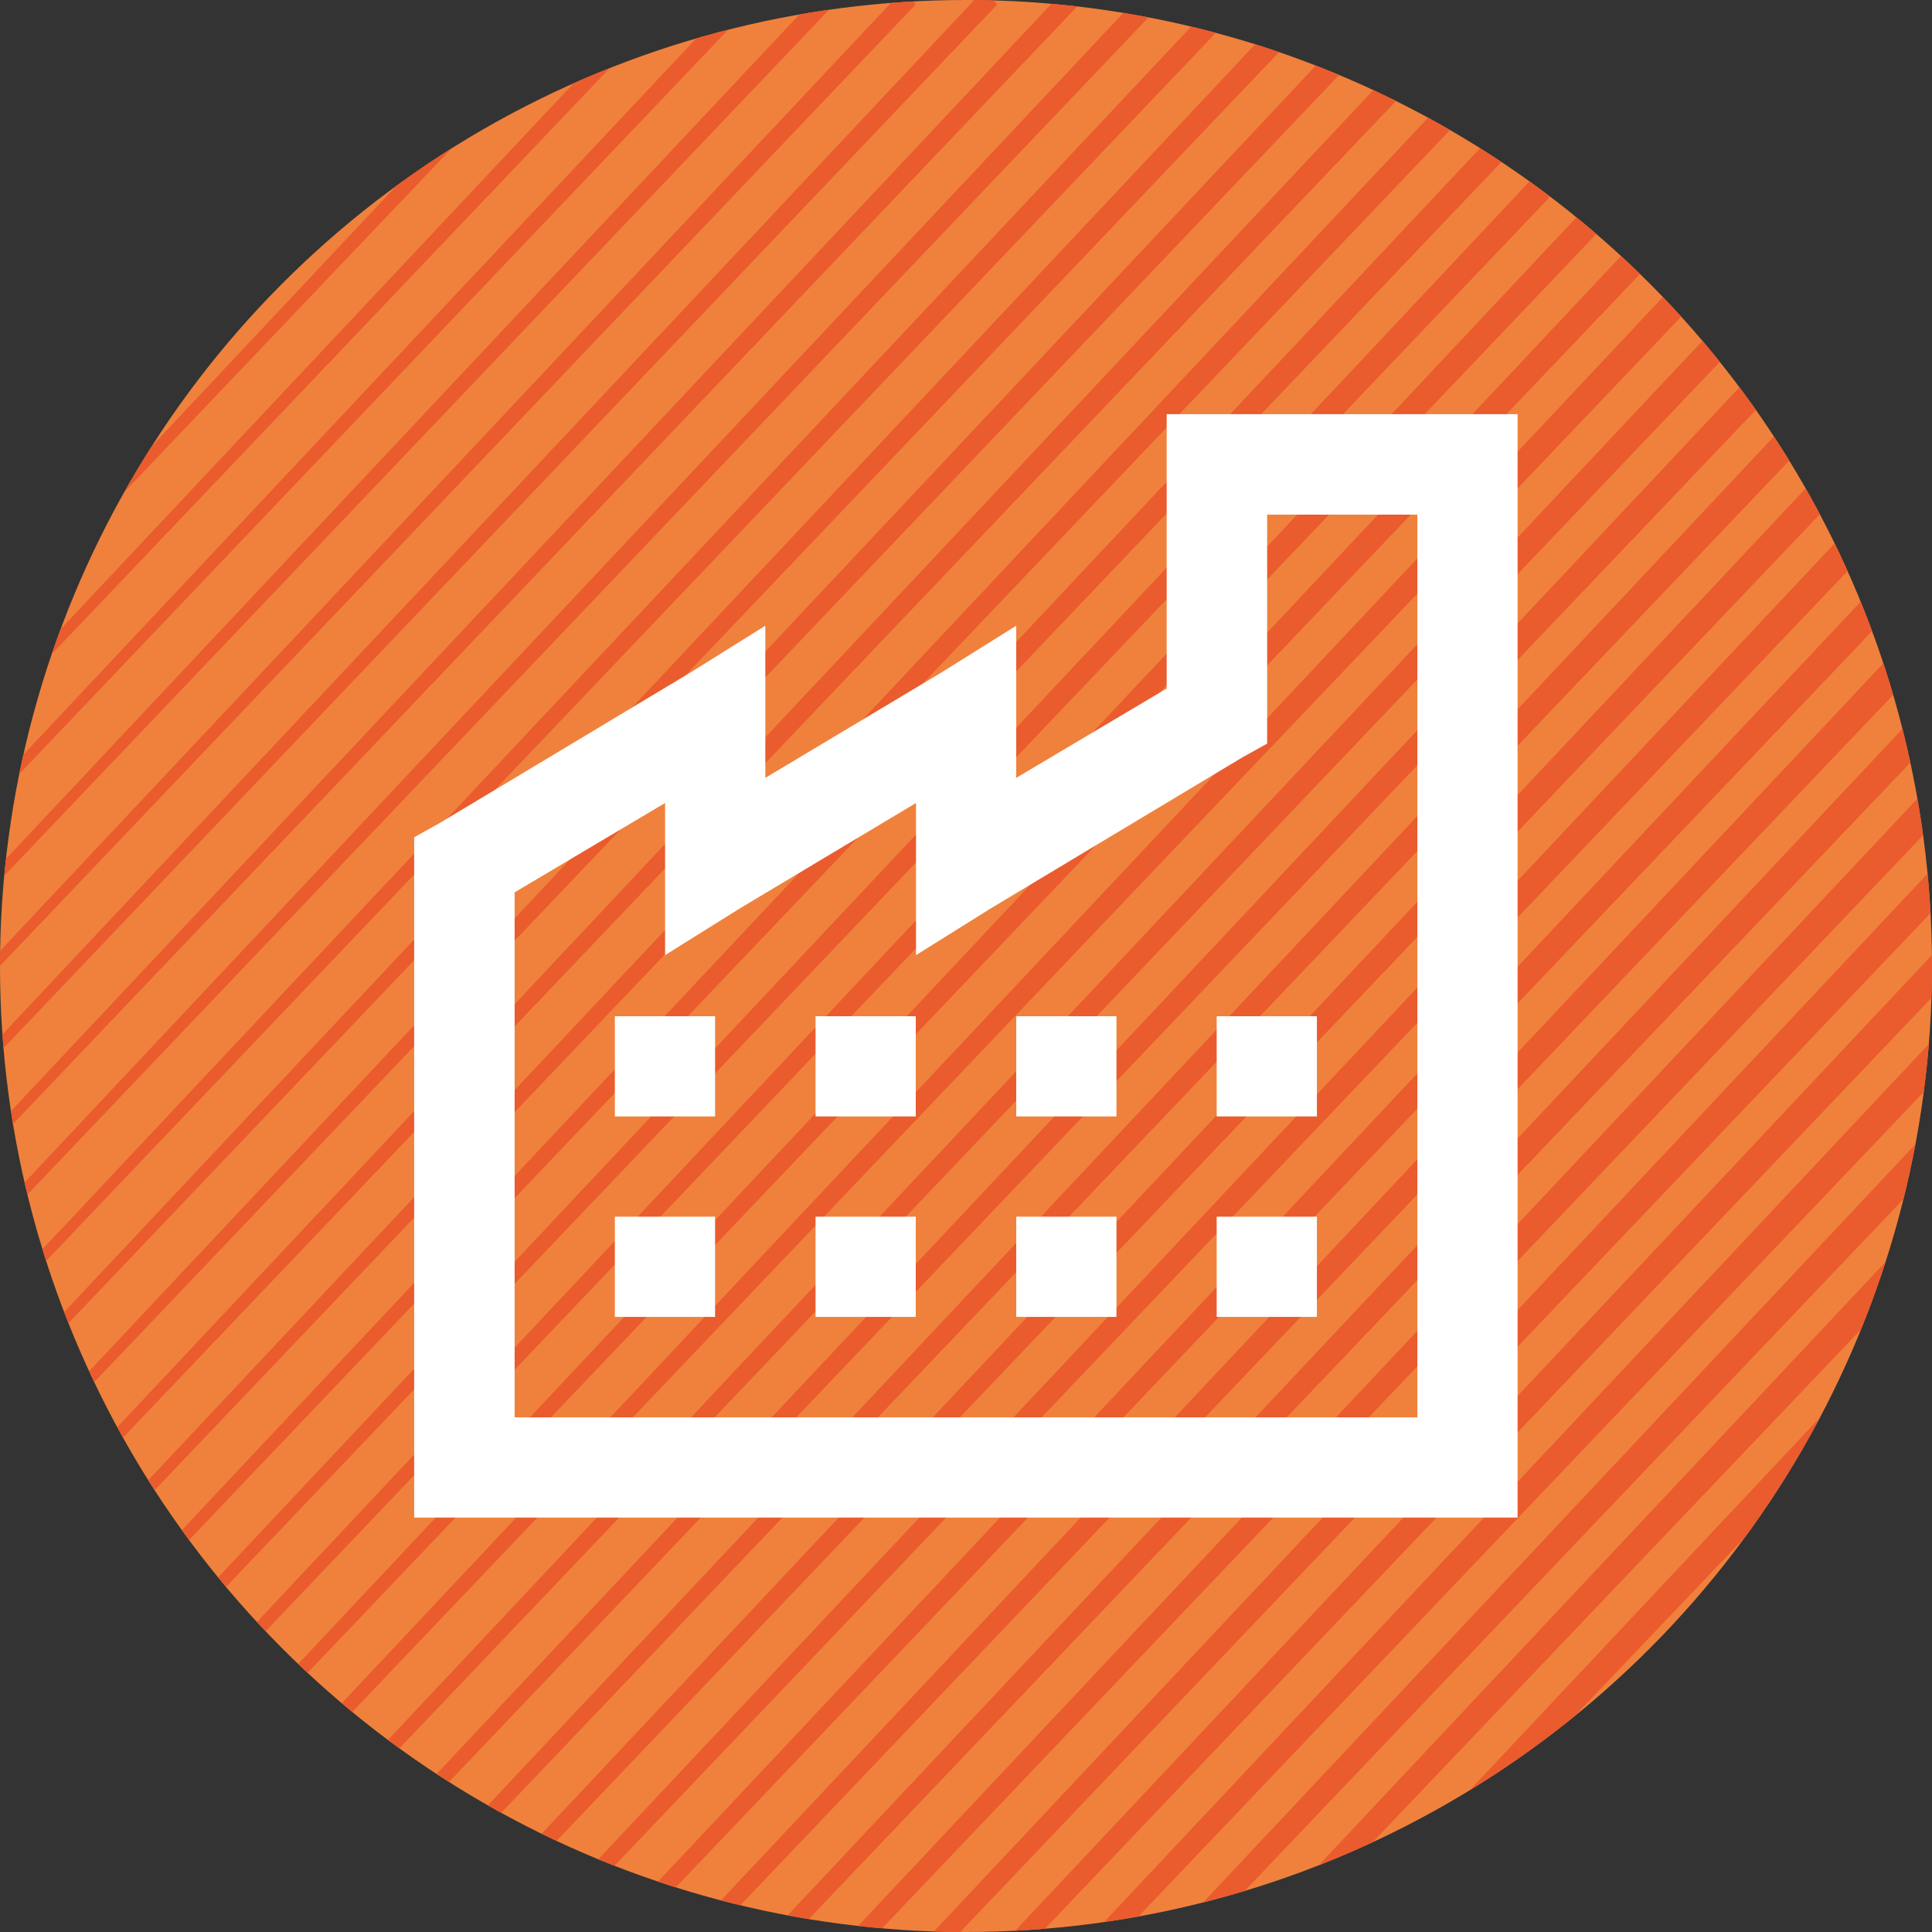 <?xml version="1.0" encoding="UTF-8"?>
<svg id="Layer_1" xmlns="http://www.w3.org/2000/svg" xmlns:xlink="http://www.w3.org/1999/xlink" version="1.1" viewBox="0 0 800 800">
  <rect x="0" y="0" width="800" height="800" fill="#333333" stroke="none"/>
  <!-- Generator: Adobe Illustrator 29.0.0, SVG Export Plug-In . SVG Version: 2.1.0 Build 186)  -->
  <defs>
    <style>
      .st0, .st1, .st2, .st3, .st4 {
        fill: none;
      }

      .st5 {
        fill: #ea5b2e;
      }

      .st6 {
        clip-path: url(#clippath-1);
      }

      .st1, .st2, .st3, .st4 {
        stroke: #fff;
      }

      .st1, .st2, .st4 {
        stroke-width: 40px;
      }

      .st1, .st4 {
        stroke-miterlimit: 133.3;
      }

      .st7 {
        fill: #fff;
      }

      .st2, .st3 {
        stroke-linejoin: round;
      }

      .st2, .st3, .st4 {
        stroke-linecap: round;
      }

      .st3 {
        stroke-width: 30px;
      }

      .st8 {
        fill: #f0813c;
      }

      .st9 {
        clip-path: url(#clippath);
      }
    </style>
    <clipPath id="clippath">
      <circle class="st0" cx="400" cy="400" r="400"/>
    </clipPath>
    <clipPath id="clippath-1">
      <circle class="st0" cx="-453.2" cy="400" r="400"/>
    </clipPath>
  </defs>
  <circle class="st8" cx="400" cy="400" r="400"/>
  <g class="st9">
    <g>
      <polygon class="st5" points="888.9 798.4 918 767.4 927.2 777.1 897.8 807.9 888.9 798.4"/>
      <polygon class="st5" points="855.3 798.5 918 731.9 927.2 741.5 864.1 807.8 855.3 798.5"/>
      <polygon class="st5" points="821.8 798.7 918 696.3 927.2 706 830.4 807.7 821.8 798.7"/>
      <polygon class="st5" points="788.3 798.8 918 660.8 927.2 670.4 796.6 807.5 788.3 798.8"/>
      <polygon class="st5" points="754.8 798.9 918 625.2 927.2 634.9 762.9 807.4 754.8 798.9"/>
      <polygon class="st5" points="721.3 799 918 589.7 927.2 599.3 729.2 807.3 721.3 799"/>
      <polygon class="st5" points="687.8 799.2 918 554.1 927.2 563.8 695.4 807.2 687.8 799.2"/>
      <polygon class="st5" points="654.3 799.3 918 518.6 927.2 528.3 661.7 807.1 654.3 799.3"/>
      <polygon class="st5" points="620.8 799.4 918 483 927.2 492.7 628 806.9 620.8 799.4"/>
      <polygon class="st5" points="587.3 799.5 918 447.5 927.2 457.2 594.2 806.8 587.3 799.5"/>
      <polygon class="st5" points="553.8 799.6 918 412 927.2 421.6 560.5 806.7 553.8 799.6"/>
      <polygon class="st5" points="520.3 799.8 918 376.4 927.2 386.1 526.7 806.6 520.3 799.8"/>
      <polygon class="st5" points="486.8 799.9 918 340.9 927.2 350.5 493 806.5 486.8 799.9"/>
      <polygon class="st5" points="453.3 800 918 305.3 927.2 315 459.3 806.3 453.3 800"/>
      <polygon class="st5" points="419.8 800.1 918 269.8 927.2 279.4 425.5 806.2 419.8 800.1"/>
      <polygon class="st5" points="386.3 800.2 918 234.2 927.2 243.9 391.8 806.1 386.3 800.2"/>
      <polygon class="st5" points="352.7 800.3 918 198.7 927.2 208.4 358.1 806 352.7 800.3"/>
      <polygon class="st5" points="319.2 800.5 918 163.2 927.2 172.8 324.3 805.8 319.2 800.5"/>
      <polygon class="st5" points="285.7 800.6 918 127.6 927.2 137.3 290.6 805.7 285.7 800.6"/>
      <polygon class="st5" points="252.2 800.7 918 92.1 927.2 101.7 256.9 805.6 252.2 800.7"/>
      <polygon class="st5" points="218.7 800.8 918 56.5 927.2 66.2 223.1 805.5 218.7 800.8"/>
      <polygon class="st5" points="185.2 800.9 918 21 927.2 30.6 189.4 805.4 185.2 800.9"/>
      <polygon class="st5" points="151.7 801.1 909.9 -5.9 919 3.7 155.6 805.2 151.7 801.1"/>
      <polygon class="st5" points="118.2 801.2 876.4 -5.8 885.3 3.6 121.9 805.1 118.2 801.2"/>
      <polygon class="st5" points="84.7 801.3 842.9 -5.7 851.5 3.5 88.2 805 84.7 801.3"/>
      <polygon class="st5" points="51.2 801.4 809.4 -5.6 817.8 3.4 54.4 804.9 51.2 801.4"/>
      <polygon class="st5" points="17.7 801.6 775.9 -5.4 784.1 3.2 20.7 804.7 17.7 801.6"/>
      <polygon class="st5" points="-15.8 801.7 742.3 -5.3 750.3 3.1 -13 804.6 -15.8 801.7"/>
      <polygon class="st5" points="-49.3 801.8 708.8 -5.2 716.6 3 -46.8 804.5 -49.3 801.8"/>
      <polygon class="st5" points="-82.8 801.9 675.3 -5.1 682.8 2.9 -80.5 804.4 -82.8 801.9"/>
      <polygon class="st5" points="-116.3 802.1 641.8 -5 649.1 2.7 -114.3 804.3 -116.3 802.1"/>
      <polygon class="st5" points="-124.5 775.2 608.3 -4.9 615.4 2.6 -122.4 777.3 -124.5 775.2"/>
      <polygon class="st5" points="-124.5 739.6 574.8 -4.7 581.7 2.5 -122.4 741.8 -124.5 739.6"/>
      <polygon class="st5" points="-124.5 704.1 541.3 -4.6 547.9 2.4 -122.4 706.2 -124.5 704.1"/>
      <polygon class="st5" points="-124.5 668.5 507.8 -4.5 514.2 2.3 -122.4 670.7 -124.5 668.5"/>
      <polygon class="st5" points="-124.5 633 474.3 -4.4 480.4 2.1 -122.4 635.1 -124.5 633"/>
      <polygon class="st5" points="-124.5 597.4 440.8 -4.2 446.7 2 -122.4 599.6 -124.5 597.4"/>
      <polygon class="st5" points="-124.5 561.9 407.3 -4.1 412.9 1.9 -122.4 564.1 -124.5 561.9"/>
      <polygon class="st5" points="-124.5 526.3 373.8 -4 379.2 1.8 -122.4 528.5 -124.5 526.3"/>
      <polygon class="st5" points="-124.5 490.8 340.3 -3.9 345.5 1.7 -122.4 493 -124.5 490.8"/>
      <polygon class="st5" points="-124.5 455.3 306.8 -3.8 311.8 1.5 -122.4 457.4 -124.5 455.3"/>
      <polygon class="st5" points="-124.5 419.7 273.3 -3.6 278 1.4 -122.4 421.9 -124.5 419.7"/>
      <polygon class="st5" points="-124.5 384.2 239.7 -3.5 244.3 1.3 -122.4 386.3 -124.5 384.2"/>
      <polygon class="st5" points="-124.5 348.6 206.2 -3.4 210.5 1.2 -122.4 350.8 -124.5 348.6"/>
      <polygon class="st5" points="-124.5 313.1 172.7 -3.3 176.8 1 -122.4 315.3 -124.5 313.1"/>
      <polygon class="st5" points="-124.5 277.5 139.2 -3.1 143.1 .9 -122.4 279.7 -124.5 277.5"/>
      <polygon class="st5" points="-124.5 242 105.7 -3 109.3 .8 -122.4 244.2 -124.5 242"/>
      <polygon class="st5" points="-124.5 206.5 72.2 -2.9 75.6 .7 -122.4 208.6 -124.5 206.5"/>
      <polygon class="st5" points="-124.5 170.9 38.7 -2.8 41.9 .6 -122.4 173.1 -124.5 170.9"/>
      <polygon class="st5" points="-124.5 135.4 5.2 -2.7 8.1 .4 -122.4 137.5 -124.5 135.4"/>
      <polygon class="st5" points="-124.5 99.8 -28.3 -2.5 -25.6 .3 -122.4 102 -124.5 99.8"/>
      <polygon class="st5" points="-124.5 64.3 -61.8 -2.4 -59.3 .2 -122.4 66.4 -124.5 64.3"/>
      <polygon class="st5" points="-124.5 28.7 -95.3 -2.3 -93.1 0 -122.4 30.9 -124.5 28.7"/>
    </g>
  </g>
  <circle class="st8" cx="-453.2" cy="400" r="400"/>
  <g class="st6">
    <g>
      <polygon class="st5" points="35.7 798.4 64.8 767.4 74 777.1 44.6 807.9 35.7 798.4"/>
      <polygon class="st5" points="2.1 798.5 64.8 731.9 74 741.5 10.9 807.8 2.1 798.5"/>
      <polygon class="st5" points="-31.4 798.7 64.8 696.3 74 706 -22.8 807.7 -31.4 798.7"/>
      <polygon class="st5" points="-64.9 798.8 64.8 660.8 74 670.4 -56.6 807.5 -64.9 798.8"/>
      <polygon class="st5" points="-98.4 798.9 64.8 625.2 74 634.9 -90.3 807.4 -98.4 798.9"/>
      <polygon class="st5" points="-131.9 799 64.8 589.7 74 599.3 -124 807.3 -131.9 799"/>
      <polygon class="st5" points="-165.4 799.2 64.8 554.1 74 563.8 -157.8 807.2 -165.4 799.2"/>
      <polygon class="st5" points="-198.9 799.3 64.8 518.6 74 528.3 -191.5 807.1 -198.9 799.3"/>
      <polygon class="st5" points="-232.4 799.4 64.8 483 74 492.7 -225.2 806.9 -232.4 799.4"/>
      <polygon class="st5" points="-265.9 799.5 64.8 447.5 74 457.2 -259 806.8 -265.9 799.5"/>
      <polygon class="st5" points="-299.4 799.6 64.8 412 74 421.6 -292.7 806.7 -299.4 799.6"/>
      <polygon class="st5" points="-332.9 799.8 64.8 376.4 74 386.1 -326.5 806.6 -332.9 799.8"/>
      <polygon class="st5" points="-366.4 799.9 64.8 340.9 74 350.5 -360.2 806.5 -366.4 799.9"/>
      <polygon class="st5" points="-399.9 800 64.8 305.3 74 315 -393.9 806.3 -399.9 800"/>
      <polygon class="st5" points="-433.4 800.1 64.8 269.8 74 279.4 -427.7 806.2 -433.4 800.1"/>
      <polygon class="st5" points="-466.9 800.2 64.8 234.2 74 243.9 -461.4 806.1 -466.9 800.2"/>
      <polygon class="st5" points="-500.5 800.3 64.8 198.7 74 208.4 -495.1 806 -500.5 800.3"/>
      <polygon class="st5" points="-534 800.5 64.8 163.2 74 172.8 -528.9 805.8 -534 800.5"/>
      <polygon class="st5" points="-567.5 800.6 64.8 127.6 74 137.3 -562.6 805.7 -567.5 800.6"/>
      <polygon class="st5" points="-601 800.7 64.8 92.1 74 101.7 -596.3 805.6 -601 800.7"/>
      <polygon class="st5" points="-634.5 800.8 64.8 56.5 74 66.2 -630.1 805.5 -634.5 800.8"/>
      <polygon class="st5" points="-668 800.9 64.8 21 74 30.6 -663.8 805.4 -668 800.9"/>
      <polygon class="st5" points="-701.5 801.1 56.7 -5.9 65.8 3.7 -697.6 805.2 -701.5 801.1"/>
      <polygon class="st5" points="-735 801.2 23.2 -5.8 32.1 3.6 -731.3 805.1 -735 801.2"/>
      <polygon class="st5" points="-768.5 801.3 -10.3 -5.7 -1.7 3.5 -765 805 -768.5 801.3"/>
      <polygon class="st5" points="-802 801.4 -43.8 -5.6 -35.4 3.4 -798.8 804.9 -802 801.4"/>
      <polygon class="st5" points="-835.5 801.6 -77.3 -5.4 -69.1 3.2 -832.5 804.7 -835.5 801.6"/>
      <polygon class="st5" points="-869 801.7 -110.9 -5.3 -102.9 3.1 -866.2 804.6 -869 801.7"/>
      <polygon class="st5" points="-902.5 801.8 -144.4 -5.2 -136.6 3 -900 804.5 -902.5 801.8"/>
      <polygon class="st5" points="-936 801.9 -177.9 -5.1 -170.4 2.9 -933.7 804.4 -936 801.9"/>
      <polygon class="st5" points="-969.5 802.1 -211.4 -5 -204.1 2.7 -967.5 804.3 -969.5 802.1"/>
      <polygon class="st5" points="-977.7 775.2 -244.9 -4.9 -237.8 2.6 -975.6 777.3 -977.7 775.2"/>
      <polygon class="st5" points="-977.7 739.6 -278.4 -4.7 -271.6 2.5 -975.6 741.8 -977.7 739.6"/>
      <polygon class="st5" points="-977.7 704.1 -311.9 -4.6 -305.3 2.4 -975.6 706.2 -977.7 704.1"/>
      <polygon class="st5" points="-977.7 668.5 -345.4 -4.5 -339 2.3 -975.6 670.7 -977.7 668.5"/>
      <polygon class="st5" points="-977.7 633 -378.9 -4.4 -372.8 2.1 -975.6 635.1 -977.7 633"/>
      <polygon class="st5" points="-977.7 597.4 -412.4 -4.2 -406.5 2 -975.6 599.6 -977.7 597.4"/>
      <polygon class="st5" points="-977.7 561.9 -445.9 -4.1 -440.3 1.9 -975.6 564.1 -977.7 561.9"/>
      <polygon class="st5" points="-977.7 526.3 -479.4 -4 -474 1.8 -975.6 528.5 -977.7 526.3"/>
      <polygon class="st5" points="-977.7 490.8 -512.9 -3.9 -507.7 1.7 -975.6 493 -977.7 490.8"/>
      <polygon class="st5" points="-977.7 455.3 -546.4 -3.8 -541.4 1.5 -975.6 457.4 -977.7 455.3"/>
      <polygon class="st5" points="-977.7 419.7 -579.9 -3.6 -575.2 1.4 -975.6 421.9 -977.7 419.7"/>
      <polygon class="st5" points="-977.7 384.2 -613.5 -3.5 -608.9 1.3 -975.6 386.3 -977.7 384.2"/>
      <polygon class="st5" points="-977.7 348.6 -647 -3.4 -642.7 1.2 -975.6 350.8 -977.7 348.6"/>
      <polygon class="st5" points="-977.7 313.1 -680.5 -3.3 -676.4 1 -975.6 315.3 -977.7 313.1"/>
      <polygon class="st5" points="-977.7 277.5 -714 -3.1 -710.1 .9 -975.6 279.7 -977.7 277.5"/>
      <polygon class="st5" points="-977.7 242 -747.5 -3 -743.9 .8 -975.6 244.2 -977.7 242"/>
      <polygon class="st5" points="-977.7 206.5 -781 -2.9 -777.6 .7 -975.6 208.6 -977.7 206.5"/>
      <polygon class="st5" points="-977.7 170.9 -814.5 -2.8 -811.3 .6 -975.6 173.1 -977.7 170.9"/>
      <polygon class="st5" points="-977.7 135.4 -848 -2.7 -845.1 .4 -975.6 137.5 -977.7 135.4"/>
      <polygon class="st5" points="-977.7 99.8 -881.5 -2.5 -878.8 .3 -975.6 102 -977.7 99.8"/>
      <polygon class="st5" points="-977.7 64.3 -915 -2.4 -912.5 .2 -975.6 66.4 -977.7 64.3"/>
      <polygon class="st5" points="-977.7 28.7 -948.5 -2.3 -946.3 0 -975.6 30.9 -977.7 28.7"/>
    </g>
  </g>
  <g>
    <path class="st7" d="M-522.9,217.5h-183.7c-10.5,0-19.1,8.6-19.1,19.1s8.6,19.1,19.1,19.1h378.2v20.4h-382c-10.5,0-19.1,8.6-19.1,19.1s8.6,19.1,19.1,19.1h382v123.7c-3-2.2-5.7-4.4-7.9-6.6-6.2-6-15.3-7-22.5-3-1.5.8-2.9,1.8-4.1,3-7.8,7.6-20.6,16.6-37.9,16.6s-30.2-9-37.9-16.6c-7.4-7.2-19.2-7.2-26.7,0-7.8,7.6-20.6,16.6-37.9,16.6s-30.2-9-37.9-16.6c-7.4-7.2-19.2-7.2-26.7,0-7.8,7.6-20.6,16.6-37.9,16.6s-30.2-9-37.9-16.6c-7.4-7.2-19.2-7.2-26.7,0-7.8,7.6-20.6,16.6-37.9,16.6s-19.1,8.6-19.1,19.1,8.6,19.1,19.1,19.1c18.1,0,35.8-5.8,51.3-16.4,15.5,10.7,33.2,16.4,51.3,16.4s35.8-5.7,51.3-16.4c15.5,10.7,33.2,16.4,51.3,16.4s35.8-5.8,51.3-16.4c15.5,10.7,33.2,16.4,51.3,16.4s35.8-5.8,51.3-16.4c15.5,10.7,33.2,16.4,51.3,16.4s35.8-5.7,51.3-16.4c15.5,10.7,33.2,16.4,51.3,16.4s19.1-8.6,19.1-19.1c0-10.5-8.6-19.1-19.1-19.1-17.3,0-30.2-9-37.9-16.6-7.4-7.2-19.2-7.2-26.7,0-6.5,6.3-16.5,13.6-29.7,15.9v-47.7c15.2-1.5,29.9-7,43.1-16,15.5,10.7,33.2,16.4,51.3,16.4s19.1-8.6,19.1-19.1-8.6-19.1-19.1-19.1c-17.3,0-30.2-9-37.9-16.6-7.4-7.2-19.2-7.2-26.7,0-6.5,6.3-16.5,13.6-29.7,15.9v-124.4c0-10.5-8.6-19.1-19.1-19.1h-213.6Z"/>
    <path class="st7" d="M-195.9,544.3c-17.3,0-30.2-9-37.9-16.6-7.4-7.2-19.2-7.2-26.7,0-7.8,7.6-20.6,16.6-37.9,16.6s-30.2-9-37.9-16.6c-7.4-7.2-19.2-7.2-26.7,0-7.8,7.6-20.6,16.6-37.9,16.6s-30.2-9-37.9-16.6c-7.4-7.2-19.2-7.2-26.7,0-7.8,7.6-20.6,16.6-37.9,16.6s-30.2-9-37.9-16.6c-7.4-7.2-19.2-7.2-26.7,0-7.8,7.6-20.6,16.6-37.9,16.6s-30.2-9-37.9-16.6c-7.4-7.2-19.2-7.2-26.7,0-7.8,7.6-20.6,16.6-37.9,16.6s-19.1,8.6-19.1,19.1,8.6,19.1,19.1,19.1c18.1,0,35.8-5.8,51.3-16.4,15.5,10.7,33.2,16.4,51.3,16.4s35.8-5.7,51.3-16.4c15.5,10.7,33.2,16.4,51.3,16.4s35.8-5.8,51.3-16.4c15.5,10.7,33.2,16.4,51.3,16.4s35.8-5.8,51.3-16.4c15.5,10.7,33.2,16.4,51.3,16.4s35.8-5.7,51.3-16.4c15.5,10.7,33.2,16.4,51.3,16.4s19.1-8.6,19.1-19.1-8.6-19.1-19.1-19.1Z"/>
  </g>
  <g>
    <line class="st3" x1="-482.4" y1="1080.7" x2="-482.4" y2="974.7"/>
    <line class="st3" x1="-437" y1="1080.7" x2="-437" y2="974.7"/>
    <line class="st3" x1="-391.6" y1="1080.7" x2="-391.6" y2="989.9"/>
    <path class="st3" d="M-376.4,1232.1h0c19.7-50,30.3-102.9,30.3-157.4v-77.2c0-12.1-10.6-22.7-22.7-22.7s-22.7,10.6-22.7,22.7v-15.1c0-12.1-10.6-22.7-22.7-22.7s-22.7,10.6-22.7,22.7v-15.1c0-12.1-10.6-22.7-22.7-22.7s-22.7,10.6-22.7,22.7v15.1c0-12.1-10.6-22.7-22.7-22.7s-22.7,10.6-22.7,22.7v149.9l-37.8-37.8c-9.1-9.1-22.7-10.6-31.8-3-12.1,9.1-13.6,27.2-3,37.8l102.9,102.9"/>
    <path class="st3" d="M-365.8,1201.8c60.5,3,110.5-45.4,110.5-106s-4.5-34.8-12.1-50c-12.1-22.7-13.6-48.4-6.1-71.1,4.5-15.1,6.1-30.3,3-46.9-7.6-43.9-42.4-78.7-86.3-86.3-24.2-4.5-48.4,0-68.1,10.6-27.2,12.1-57.5,15.1-86.3,6.1-15.1-4.5-33.3-6.1-51.5-3-42.4,7.6-77.2,42.4-84.8,84.8v1.5c-7.6,46.9-24.2,90.8-48.4,133.2-12.1,21.2-16.7,45.4-12.1,71.1,7.6,42.4,40.9,77.2,83.3,84.8,37.8,7.6,72.7-4.5,96.9-28.8"/>
  </g>
  <g>
    <path class="st7" d="M202.4,956c-8.2-7.9-21.1-7.9-29.3,0-2.8,2.7-63.3,61.2-113.6,131.7-15.6-17.4-28.1-29.6-31.9-33.2-8.2-7.9-21.1-7.9-29.3,0-12.5,12-121.6,119.3-121.6,195.5s61.1,146.9,136.2,146.9,23.1-1.6,33.9-4.7c36.7,41.2,87.8,64.7,140.8,64.7,108.1.1,195.9-95.1,195.9-212s-173.8-281.8-181.2-288.9h0ZM-81,1250c0-39.1,52.8-107.3,94-150.3,41.2,43,94,111.1,94,150.3,0,57.7-42.2,104.7-94,104.7s-94-47-94-104.7h0ZM187.8,1414.8c-37.5,0-72.7-14.7-100.7-41.5,37.3-26.3,62.1-71.7,62.1-123.2s-30.8-89.8-61.5-128.9c35.1-50.7,78.1-97.2,100.1-120,53.5,54.7,153.5,172,153.5,243.8.2,93.5-68.8,169.8-153.5,169.8h0Z"/>
    <path class="st7" d="M309.1,1239.5c-.3-11.5-9.7-20.5-21.1-20.5h-.4c-11.6.2-20.9,9.8-20.7,21.5,0,.4.2,42.6-32.2,77.7-8,8.6-7.2,21.7,1.1,29.9,11,10.6,25.7,3.3,29.9-1.1,44.4-48.2,43.4-105.1,43.3-107.5Z"/>
  </g>
  <path class="st7" d="M1031,972.6c70.2.2,127,57.2,126.9,127.4-.2,70.2-57.2,127-127.4,126.9-33.7,0-65.9-13.5-89.7-37.3l-65.7-58.1-66.9,59.3c-23.7,23.4-55.8,36.4-89.1,36.2-70.2-.2-127-57.2-126.9-127.4.2-70.2,57.2-127,127.4-126.9,33.7,0,65.9,13.5,89.7,37.3l65.7,58.1,66.9-59.3c23.7-23.4,55.8-36.4,89.1-36.2M775.8,1156.2l63.8-56.5-62.9-55.5c-30.5-32-81.2-33.2-113.3-2.7-32,30.5-33.2,81.2-2.7,113.3,15.2,15.9,36.3,24.9,58.3,24.8,21.3,0,41.7-8.5,56.7-23.6M974.3,1043l-63.8,56.7,62.9,55.5c30.5,32,81.2,33.2,113.3,2.7,32-30.5,33.2-81.2,2.7-113.3-15.2-15.9-36.3-24.9-58.3-24.8-21.3-.1-41.7,8.3-56.7,23.4v-.2Z"/>
  <g>
    <path class="st2" d="M1112.9,679.2h203.1"/>
    <path class="st2" d="M1036.8,603.1h355.4"/>
    <path class="st2" d="M960.6,526.9h507.7"/>
    <path class="st1" d="M1214.5,273.1c-84.1,0-152.3,68.2-152.3,152.3s14.4,73.9,38.1,100.7h228.5c23.7-26.8,38.1-62.1,38.1-100.7,0-84.1-68.2-152.3-152.3-152.3Z"/>
    <path class="st4" d="M1214.5,171.5v25.4"/>
    <path class="st4" d="M1468.3,425.4h-25.4"/>
    <path class="st4" d="M986,425.4h-25.4"/>
    <path class="st4" d="M1393.9,245.9l-10,10"/>
    <path class="st4" d="M1044.9,255.9l-10-10"/>
  </g>
  <path class="st7" d="M483.1,171.5v113.6l-62.3,37v-63l-31.2,19.5-72.7,43.5v-63l-31.2,19.5-103.8,62.3-10.4,5.8v281.7h456.9V171.5h-145.4ZM524.6,213.1h62.3v373.8H213.1v-217.4l62.3-37v63l31.2-19.5,72.7-43.5v63l31.2-19.5,103.8-62.3,10.4-5.8v-94.8ZM254.6,420.8v41.5h41.5v-41.5h-41.5ZM337.7,420.8v41.5h41.5v-41.5h-41.5ZM420.8,420.8v41.5h41.5v-41.5h-41.5ZM503.8,420.8v41.5h41.5v-41.5h-41.5ZM254.6,503.8v41.5h41.5v-41.5h-41.5ZM337.7,503.8v41.5h41.5v-41.5h-41.5ZM420.8,503.8v41.5h41.5v-41.5h-41.5ZM503.8,503.8v41.5h41.5v-41.5h-41.5Z"/>
</svg>